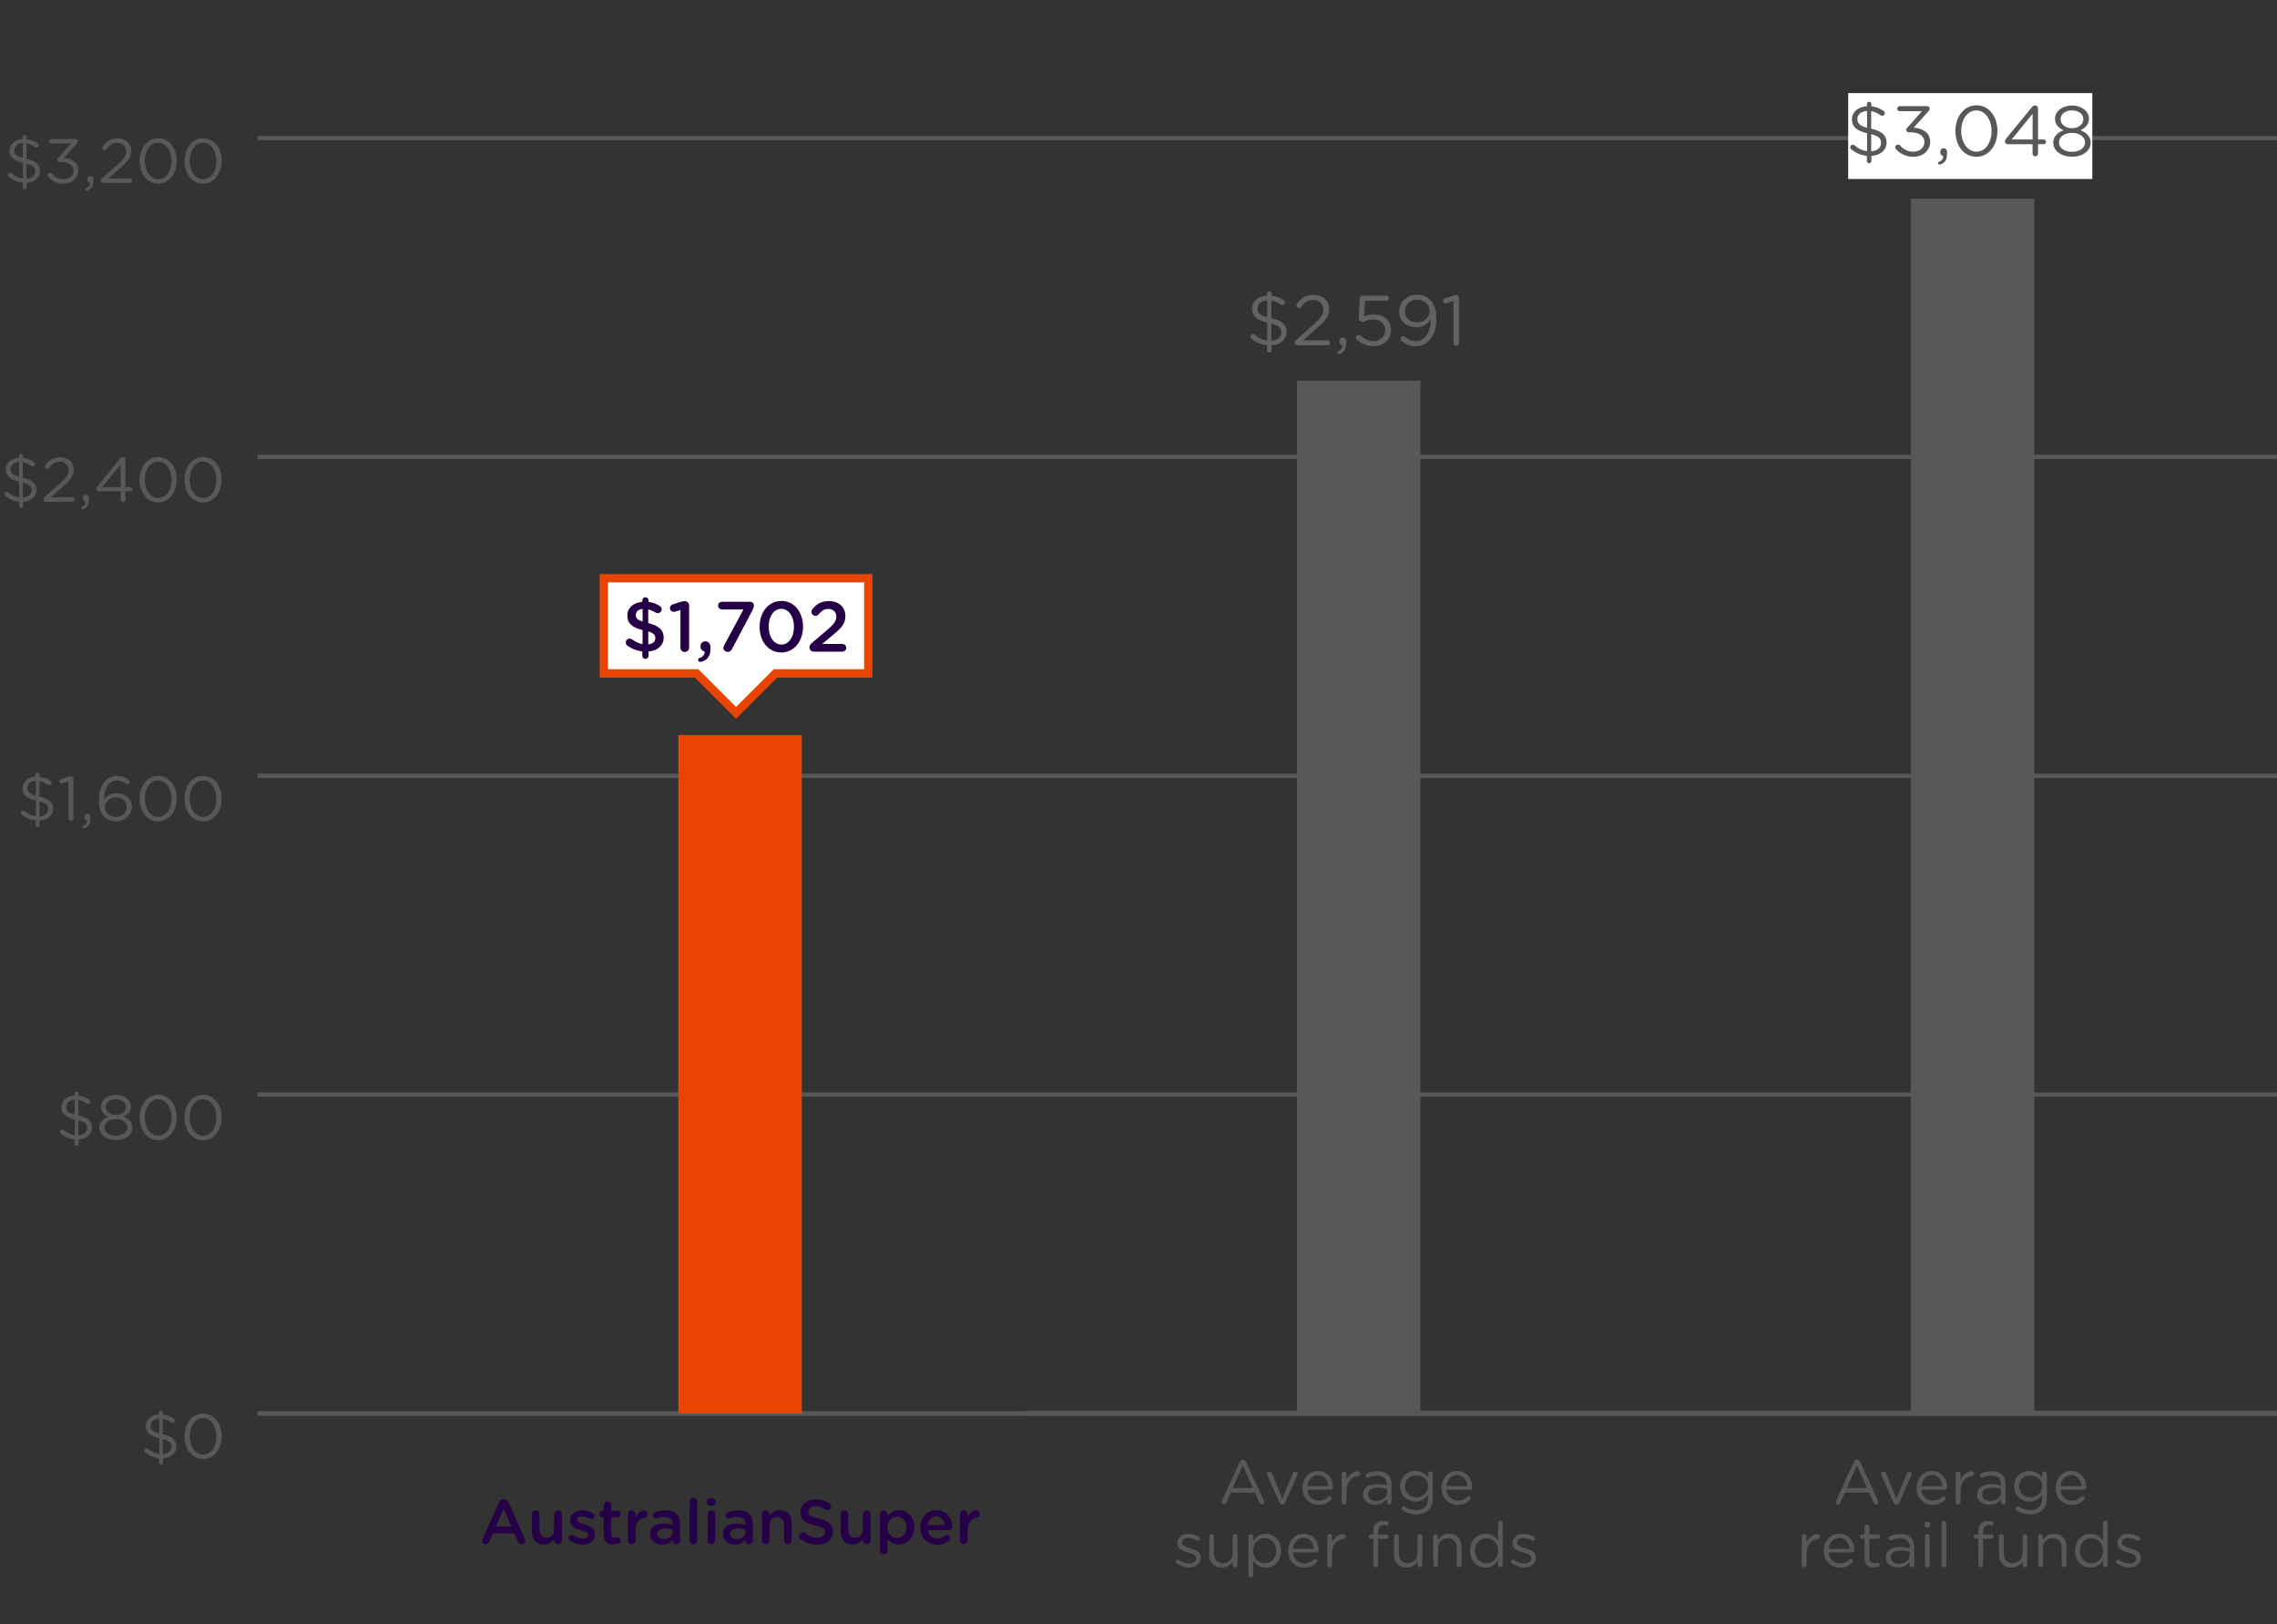 <?xml version="1.0" encoding="UTF-8"?>
<svg id="Text" xmlns="http://www.w3.org/2000/svg" viewBox="0 0 544 388">
  <rect x="0" y="0" width="544" height="388" fill="#333333" stroke="none"/>
  <defs>
    <style>
      .cls-1, .cls-2, .cls-3 {
        stroke-miterlimit: 10;
      }

      .cls-1, .cls-3 {
        fill: none;
        stroke: #585858;
      }

      .cls-2 {
        stroke: #ea4403;
        stroke-width: 2px;
      }

      .cls-2, .cls-4 {
        fill: #fff;
      }

      .cls-5 {
        fill: #260046;
      }

      .cls-3 {
        stroke-width: 1.23px;
      }

      .cls-6 {
        fill: #626262;
      }

      .cls-7 {
        fill: #ea4403;
      }

      .cls-8 {
        fill: #585858;
      }
    </style>
  </defs>
  <g>
    <line class="cls-1" x1="61.55" y1="337.69" x2="553.2" y2="337.69"/>
    <g>
      <g>
        <g>
          <path class="cls-8" d="M38.47,336.96c.26,0,.48.22.48.48v.5c.99.11,1.77.44,2.54.96.17.12.3.27.3.5,0,.32-.25.54-.57.54-.1,0-.21-.01-.33-.11-.66-.48-1.3-.76-1.98-.87v3.7c2.28.51,3.24,1.4,3.24,2.91,0,1.61-1.32,2.71-3.19,2.83v1.07c0,.25-.22.48-.48.48s-.48-.22-.48-.48v-1.1c-1.23-.1-2.28-.57-3.25-1.33-.17-.12-.25-.27-.25-.48,0-.3.25-.54.55-.54.15,0,.27.06.34.12.79.67,1.62,1.11,2.66,1.23v-3.76c-2.22-.53-3.2-1.35-3.2-2.92s1.31-2.68,3.15-2.78v-.46c0-.25.22-.48.48-.48ZM38.03,342.44v-3.54c-1.28.06-2.04.78-2.04,1.69s.41,1.41,2.04,1.84ZM38.9,343.8v3.61c1.29-.08,2.08-.78,2.08-1.77,0-.88-.45-1.42-2.08-1.84Z"/>
          <path class="cls-8" d="M44.08,343.18v-.03c0-2.94,1.75-5.43,4.46-5.43s4.41,2.46,4.41,5.4v.03c0,2.94-1.74,5.43-4.44,5.43s-4.42-2.46-4.42-5.4ZM51.71,343.18v-.03c0-2.29-1.26-4.35-3.21-4.35s-3.19,2.01-3.19,4.32v.03c0,2.29,1.26,4.35,3.22,4.35s3.18-2.02,3.18-4.32Z"/>
        </g>
        <g>
          <path class="cls-8" d="M18.29,260.78c.26,0,.48.22.48.48v.5c.99.11,1.77.44,2.54.96.17.12.3.27.3.5,0,.32-.25.54-.57.54-.1,0-.21-.01-.33-.11-.66-.48-1.3-.76-1.98-.87v3.7c2.28.51,3.24,1.4,3.24,2.91,0,1.61-1.32,2.71-3.19,2.83v1.07c0,.25-.22.48-.48.48s-.48-.22-.48-.48v-1.1c-1.23-.1-2.28-.57-3.25-1.33-.17-.12-.25-.27-.25-.48,0-.3.25-.54.55-.54.15,0,.27.06.34.12.79.67,1.62,1.11,2.66,1.23v-3.76c-2.22-.53-3.2-1.35-3.2-2.92s1.31-2.68,3.15-2.78v-.46c0-.25.22-.48.48-.48ZM17.86,266.27v-3.54c-1.28.06-2.04.78-2.04,1.69s.41,1.41,2.04,1.84ZM18.73,267.62v3.61c1.29-.08,2.08-.78,2.08-1.77,0-.88-.45-1.42-2.08-1.84Z"/>
          <path class="cls-8" d="M23.75,269.4v-.03c0-1.25.9-2.13,2.16-2.58-.97-.45-1.8-1.2-1.8-2.42v-.03c0-1.62,1.67-2.77,3.58-2.77s3.58,1.16,3.58,2.77v.03c0,1.21-.83,1.96-1.8,2.42,1.25.46,2.16,1.32,2.16,2.56v.03c0,1.79-1.71,2.99-3.95,2.99s-3.94-1.22-3.94-2.97ZM30.44,269.38v-.03c0-1.17-1.21-2-2.75-2s-2.75.83-2.75,2v.03c0,1.05,1.02,1.96,2.75,1.96s2.75-.9,2.75-1.96ZM30.1,264.46v-.03c0-1.04-1.04-1.81-2.4-1.81s-2.4.76-2.4,1.81v.03c0,1.14,1.06,1.92,2.4,1.92s2.4-.78,2.4-1.92Z"/>
          <path class="cls-8" d="M33.35,267.01v-.03c0-2.94,1.75-5.43,4.46-5.43s4.41,2.46,4.41,5.4v.03c0,2.94-1.74,5.43-4.44,5.43s-4.42-2.46-4.42-5.4ZM40.99,267.01v-.03c0-2.29-1.26-4.35-3.21-4.35s-3.19,2.01-3.19,4.32v.03c0,2.29,1.26,4.35,3.22,4.35s3.18-2.02,3.18-4.32Z"/>
          <path class="cls-8" d="M44.08,267.01v-.03c0-2.94,1.75-5.43,4.46-5.43s4.41,2.46,4.41,5.4v.03c0,2.94-1.74,5.43-4.44,5.43s-4.42-2.46-4.42-5.4ZM51.71,267.01v-.03c0-2.29-1.26-4.35-3.21-4.35s-3.19,2.01-3.19,4.32v.03c0,2.29,1.26,4.35,3.22,4.35s3.18-2.02,3.18-4.32Z"/>
        </g>
        <g>
          <path class="cls-8" d="M8.99,184.6c.26,0,.48.22.48.48v.5c.99.11,1.77.44,2.54.96.17.12.3.27.3.5,0,.32-.25.54-.57.54-.1,0-.21-.01-.33-.11-.66-.48-1.3-.76-1.98-.87v3.7c2.28.51,3.24,1.4,3.24,2.91,0,1.61-1.32,2.71-3.19,2.83v1.07c0,.25-.22.48-.48.48s-.48-.22-.48-.48v-1.1c-1.23-.1-2.28-.57-3.25-1.33-.17-.12-.25-.27-.25-.48,0-.3.25-.54.55-.54.15,0,.27.06.34.12.79.67,1.62,1.11,2.66,1.23v-3.76c-2.22-.53-3.2-1.35-3.2-2.92s1.31-2.68,3.15-2.78v-.46c0-.25.22-.48.48-.48ZM8.56,190.09v-3.54c-1.28.06-2.04.78-2.04,1.69s.41,1.41,2.04,1.84ZM9.43,191.44v3.61c1.29-.08,2.08-.78,2.08-1.77,0-.88-.45-1.42-2.08-1.84Z"/>
          <path class="cls-8" d="M16.36,186.66l-1.47.48c-.09.03-.18.04-.25.04-.27,0-.51-.23-.51-.51,0-.25.17-.42.42-.51l1.72-.6c.24-.08.45-.13.65-.13h.03c.35,0,.58.27.58.58v9.51c0,.33-.25.6-.58.6s-.58-.27-.58-.6v-8.86Z"/>
          <path class="cls-8" d="M19.91,197.28c.62-.27.87-.64.84-1.23-.32-.08-.58-.32-.58-.72v-.24c0-.39.29-.69.69-.69.44,0,.74.33.74.83v.29c0,.9-.2,1.46-.54,1.8-.31.32-.78.54-1.02.54-.2,0-.32-.12-.32-.3,0-.12.08-.22.2-.27Z"/>
          <path class="cls-8" d="M24.95,195.16c-.84-.84-1.32-1.92-1.32-4.07v-.03c0-3.2,1.62-5.7,4.36-5.7,1.1,0,1.95.34,2.73.93.18.12.29.27.29.5,0,.32-.25.57-.57.57-.12,0-.24-.04-.33-.11-.69-.52-1.33-.81-2.17-.81-1.91,0-3.09,1.92-3.08,4.63.57-.84,1.46-1.6,2.99-1.6,1.95,0,3.63,1.26,3.63,3.22v.03c0,2.02-1.63,3.49-3.76,3.49-1.16,0-2.1-.4-2.76-1.06ZM30.26,192.78v-.03c0-1.29-1.05-2.25-2.57-2.25s-2.62,1.12-2.62,2.29v.03c0,1.33,1.11,2.35,2.66,2.35s2.54-1.06,2.54-2.4Z"/>
          <path class="cls-8" d="M33.35,190.83v-.03c0-2.94,1.75-5.43,4.46-5.43s4.41,2.46,4.41,5.4v.03c0,2.94-1.74,5.43-4.44,5.43s-4.42-2.46-4.42-5.4ZM40.99,190.83v-.03c0-2.29-1.26-4.35-3.21-4.35s-3.19,2.01-3.19,4.32v.03c0,2.29,1.26,4.35,3.22,4.35s3.18-2.02,3.18-4.32Z"/>
          <path class="cls-8" d="M44.08,190.83v-.03c0-2.94,1.75-5.43,4.46-5.43s4.41,2.46,4.41,5.4v.03c0,2.94-1.74,5.43-4.44,5.43s-4.42-2.46-4.42-5.4ZM51.71,190.83v-.03c0-2.29-1.26-4.35-3.21-4.35s-3.19,2.01-3.19,4.32v.03c0,2.29,1.26,4.35,3.22,4.35s3.18-2.02,3.18-4.32Z"/>
        </g>
        <g>
          <path class="cls-8" d="M5.02,108.43c.26,0,.48.22.48.48v.5c.99.11,1.77.44,2.54.96.17.12.3.27.3.5,0,.32-.25.54-.57.54-.1,0-.21-.01-.33-.11-.66-.48-1.3-.76-1.98-.87v3.7c2.28.51,3.24,1.4,3.24,2.91,0,1.61-1.32,2.71-3.19,2.83v1.07c0,.25-.22.48-.48.48s-.48-.22-.48-.48v-1.1c-1.23-.1-2.28-.57-3.25-1.33-.17-.12-.25-.27-.25-.48,0-.3.25-.54.55-.54.15,0,.27.06.34.12.79.67,1.62,1.11,2.66,1.23v-3.76c-2.22-.53-3.2-1.35-3.2-2.92s1.31-2.68,3.15-2.78v-.46c0-.25.22-.48.48-.48ZM4.58,113.92v-3.54c-1.28.06-2.04.78-2.04,1.69s.41,1.41,2.04,1.84ZM5.45,115.27v3.61c1.29-.08,2.08-.78,2.08-1.77,0-.88-.45-1.42-2.08-1.84Z"/>
          <path class="cls-8" d="M10.64,118.76l3.58-3.16c1.62-1.44,2.19-2.25,2.19-3.3,0-1.23-.97-2.01-2.12-2.01s-1.86.54-2.61,1.53c-.09.12-.24.21-.44.21-.3,0-.54-.24-.54-.54,0-.12.05-.24.12-.33.87-1.21,1.83-1.93,3.55-1.93,1.89,0,3.25,1.26,3.25,2.97v.03c0,1.53-.81,2.47-2.65,4.08l-2.8,2.49h5.08c.3,0,.56.24.56.54s-.25.54-.56.54h-6.31c-.34,0-.6-.22-.6-.55,0-.23.09-.39.29-.56Z"/>
          <path class="cls-8" d="M19.55,121.1c.62-.27.87-.64.84-1.23-.32-.08-.58-.32-.58-.72v-.24c0-.39.29-.69.69-.69.44,0,.74.33.74.83v.29c0,.9-.2,1.46-.54,1.8-.31.32-.78.54-1.02.54-.2,0-.32-.12-.32-.3,0-.12.08-.22.2-.27Z"/>
          <path class="cls-8" d="M28.83,117.38h-5.22c-.34,0-.6-.24-.6-.57,0-.21.08-.38.22-.57l5.46-6.66c.18-.22.34-.36.66-.36.36,0,.63.27.63.62v6.55h1.18c.27,0,.51.22.51.51,0,.27-.24.48-.51.48h-1.18v2c0,.32-.25.57-.58.57s-.57-.25-.57-.57v-2ZM28.83,116.39v-5.42l-4.41,5.42h4.41Z"/>
          <path class="cls-8" d="M33.35,114.65v-.03c0-2.94,1.75-5.43,4.46-5.43s4.41,2.46,4.41,5.4v.03c0,2.94-1.74,5.43-4.44,5.43s-4.42-2.46-4.42-5.4ZM40.99,114.65v-.03c0-2.29-1.26-4.35-3.21-4.35s-3.19,2.01-3.19,4.32v.03c0,2.29,1.26,4.35,3.22,4.35s3.18-2.02,3.18-4.32Z"/>
          <path class="cls-8" d="M44.08,114.65v-.03c0-2.94,1.75-5.43,4.46-5.43s4.41,2.46,4.41,5.4v.03c0,2.94-1.74,5.43-4.44,5.43s-4.42-2.46-4.42-5.4ZM51.71,114.65v-.03c0-2.29-1.26-4.35-3.21-4.35s-3.19,2.01-3.19,4.32v.03c0,2.29,1.26,4.35,3.22,4.35s3.18-2.02,3.18-4.32Z"/>
        </g>
        <g>
          <path class="cls-8" d="M5.89,32.25c.26,0,.48.22.48.48v.5c.99.11,1.77.44,2.54.96.17.12.3.27.3.5,0,.32-.25.54-.57.54-.1,0-.21-.01-.33-.11-.66-.48-1.3-.76-1.98-.87v3.7c2.28.51,3.24,1.4,3.24,2.91,0,1.61-1.32,2.71-3.19,2.83v1.07c0,.25-.22.48-.48.48s-.48-.22-.48-.48v-1.1c-1.23-.1-2.28-.57-3.25-1.33-.17-.12-.25-.27-.25-.48,0-.3.25-.54.55-.54.15,0,.27.06.34.12.79.67,1.62,1.11,2.66,1.23v-3.76c-2.22-.53-3.2-1.35-3.2-2.92s1.31-2.68,3.15-2.78v-.46c0-.25.22-.48.48-.48ZM5.45,37.74v-3.54c-1.28.06-2.04.78-2.04,1.69s.41,1.41,2.04,1.84ZM6.32,39.09v3.61c1.29-.08,2.08-.78,2.08-1.77,0-.88-.45-1.42-2.08-1.84Z"/>
          <path class="cls-8" d="M11.57,42.29c-.09-.09-.2-.25-.2-.42,0-.31.27-.58.58-.58.2,0,.35.09.44.18.76.87,1.67,1.33,2.85,1.33,1.28,0,2.29-.81,2.29-2.04v-.03c0-1.3-1.21-2.03-2.94-2.03h-.38c-.29,0-.53-.22-.53-.51,0-.15.08-.3.24-.46l3.06-3.46h-4.65c-.3,0-.56-.22-.56-.53s.26-.54.56-.54h5.73c.33,0,.57.21.57.51,0,.24-.12.4-.29.58l-3.09,3.43c1.83.15,3.46,1.04,3.46,2.96v.03c0,1.88-1.56,3.17-3.51,3.17-1.61,0-2.82-.64-3.66-1.59Z"/>
          <path class="cls-8" d="M20.63,44.93c.62-.27.87-.64.84-1.23-.32-.08-.58-.32-.58-.72v-.24c0-.39.29-.69.69-.69.44,0,.74.33.74.83v.29c0,.9-.2,1.46-.54,1.8-.31.32-.78.54-1.02.54-.2,0-.32-.12-.32-.3,0-.12.08-.22.2-.27Z"/>
          <path class="cls-8" d="M24.38,42.59l3.58-3.16c1.62-1.44,2.19-2.25,2.19-3.3,0-1.23-.97-2.01-2.12-2.01s-1.86.54-2.61,1.53c-.09.12-.24.21-.44.21-.3,0-.54-.24-.54-.54,0-.12.05-.24.12-.33.87-1.21,1.83-1.93,3.55-1.93,1.89,0,3.25,1.26,3.25,2.97v.03c0,1.53-.81,2.47-2.65,4.08l-2.8,2.49h5.08c.3,0,.56.24.56.54s-.25.54-.56.54h-6.31c-.34,0-.6-.22-.6-.55,0-.23.09-.39.29-.56Z"/>
          <path class="cls-8" d="M33.35,38.48v-.03c0-2.94,1.75-5.43,4.46-5.43s4.41,2.46,4.41,5.4v.03c0,2.94-1.74,5.43-4.44,5.43s-4.42-2.46-4.42-5.4ZM40.99,38.48v-.03c0-2.29-1.26-4.35-3.21-4.35s-3.19,2.01-3.19,4.32v.03c0,2.29,1.26,4.35,3.22,4.35s3.18-2.02,3.18-4.32Z"/>
          <path class="cls-8" d="M44.08,38.48v-.03c0-2.94,1.75-5.43,4.46-5.43s4.41,2.46,4.41,5.4v.03c0,2.94-1.74,5.43-4.44,5.43s-4.42-2.46-4.42-5.4ZM51.71,38.48v-.03c0-2.29-1.26-4.35-3.21-4.35s-3.19,2.01-3.19,4.32v.03c0,2.29,1.26,4.35,3.22,4.35s3.18-2.02,3.18-4.32Z"/>
        </g>
      </g>
      <g>
        <line class="cls-1" x1="61.55" y1="337.69" x2="553.2" y2="337.69"/>
        <line class="cls-1" x1="61.55" y1="261.51" x2="553.2" y2="261.51"/>
        <line class="cls-1" x1="61.55" y1="185.34" x2="553.2" y2="185.34"/>
        <line class="cls-1" x1="61.55" y1="109.16" x2="553.2" y2="109.16"/>
        <line class="cls-1" x1="61.55" y1="32.99" x2="553.2" y2="32.99"/>
      </g>
    </g>
    <g>
      <rect class="cls-8" x="456.51" y="47.46" width="29.5" height="290.23"/>
      <rect class="cls-8" x="309.86" y="90.97" width="29.5" height="246.71"/>
      <rect class="cls-7" x="162.06" y="175.62" width="29.5" height="162.06"/>
    </g>
  </g>
  <g>
    <path class="cls-8" d="M291.92,358.57l4.26-9.31c.15-.33.38-.52.75-.52h.06c.36,0,.6.19.73.52l4.26,9.3c.04.1.08.21.08.3,0,.32-.25.57-.57.57-.28,0-.48-.2-.58-.44l-1.09-2.41h-5.76l-1.09,2.45c-.11.25-.3.4-.57.4-.3,0-.54-.24-.54-.54,0-.09.02-.2.08-.32ZM299.34,355.49l-2.42-5.37-2.42,5.37h4.83Z"/>
    <path class="cls-8" d="M306.41,359.47h-.06c-.31,0-.52-.2-.66-.49l-2.91-6.57c-.03-.11-.08-.21-.08-.31,0-.3.25-.57.58-.57s.5.2.58.45l2.5,6.06,2.55-6.09c.08-.22.24-.42.54-.42.32,0,.57.26.57.57,0,.11-.03.21-.06.29l-2.92,6.6c-.13.3-.33.49-.64.49Z"/>
    <path class="cls-8" d="M315.05,359.53c-2.13,0-3.87-1.63-3.87-4.04v-.03c0-2.24,1.58-4.04,3.72-4.04,2.29,0,3.6,1.88,3.6,3.93,0,.31-.25.54-.54.54h-5.61c.17,1.68,1.35,2.62,2.73,2.62.96,0,1.67-.38,2.23-.9.09-.08.2-.14.33-.14.29,0,.51.23.51.5,0,.13-.06.27-.18.38-.73.71-1.6,1.17-2.92,1.17ZM317.34,355.04c-.12-1.41-.93-2.64-2.47-2.64-1.35,0-2.37,1.12-2.52,2.64h5Z"/>
    <path class="cls-8" d="M320.54,352.1c0-.31.25-.58.57-.58s.58.26.58.58v1.46c.57-1.29,1.69-2.07,2.67-2.07.34,0,.57.25.57.58s-.21.54-.51.59c-1.5.18-2.73,1.3-2.73,3.54v2.64c0,.31-.24.58-.57.58s-.58-.25-.58-.58v-6.74Z"/>
    <path class="cls-8" d="M325.65,357.1v-.03c0-1.63,1.35-2.5,3.31-2.5.99,0,1.7.13,2.38.33v-.27c0-1.4-.85-2.12-2.31-2.12-.78,0-1.44.18-2.01.44-.08.03-.15.04-.21.04-.27,0-.51-.23-.51-.5,0-.24.17-.42.31-.48.77-.33,1.54-.52,2.54-.52,1.09,0,1.93.29,2.5.85.53.53.79,1.28.79,2.27v4.24c0,.33-.24.57-.55.57-.33,0-.56-.24-.56-.54v-.71c-.54.71-1.44,1.33-2.8,1.33-1.44,0-2.89-.82-2.89-2.41ZM331.37,356.5v-.75c-.57-.17-1.33-.33-2.28-.33-1.46,0-2.26.63-2.26,1.6v.03c0,.97.9,1.54,1.95,1.54,1.42,0,2.59-.87,2.59-2.1Z"/>
    <path class="cls-8" d="M335.12,360.86c-.18-.09-.3-.27-.3-.48,0-.26.26-.51.53-.51.1,0,.18.03.25.07.81.54,1.74.84,2.75.84,1.71,0,2.82-.95,2.82-2.76v-.92c-.67.9-1.62,1.64-3.04,1.64-1.86,0-3.64-1.4-3.64-3.63v-.03c0-2.27,1.8-3.66,3.64-3.66,1.46,0,2.4.72,3.03,1.56v-.89c0-.31.24-.58.57-.58s.58.27.58.58v5.9c0,1.2-.36,2.11-.99,2.74-.69.69-1.72,1.04-2.96,1.04s-2.26-.31-3.24-.92ZM341.19,355.1v-.03c0-1.59-1.38-2.62-2.85-2.62s-2.68,1.02-2.68,2.61v.03c0,1.56,1.24,2.64,2.68,2.64s2.85-1.06,2.85-2.62Z"/>
    <path class="cls-8" d="M348.27,359.53c-2.13,0-3.87-1.63-3.87-4.04v-.03c0-2.24,1.58-4.04,3.72-4.04,2.29,0,3.6,1.88,3.6,3.93,0,.31-.25.54-.54.54h-5.61c.17,1.68,1.35,2.62,2.73,2.62.96,0,1.67-.38,2.23-.9.09-.08.2-.14.33-.14.29,0,.51.23.51.5,0,.13-.06.27-.18.38-.73.71-1.6,1.17-2.92,1.17ZM350.57,355.04c-.12-1.41-.93-2.64-2.47-2.64-1.35,0-2.37,1.12-2.52,2.64h5Z"/>
    <path class="cls-8" d="M281.12,373.52c-.11-.07-.21-.22-.21-.42,0-.27.22-.49.51-.49.11,0,.21.03.29.09.79.54,1.62.82,2.46.82.93,0,1.6-.48,1.6-1.23v-.03c0-.78-.92-1.08-1.93-1.37-1.21-.34-2.57-.76-2.57-2.19v-.03c0-1.34,1.11-2.22,2.64-2.22.82,0,1.72.26,2.47.66.15.09.29.26.29.48,0,.27-.23.49-.51.49-.11,0-.2-.03-.26-.06-.66-.38-1.36-.6-2.02-.6-.92,0-1.5.48-1.5,1.12v.03c0,.73.96,1.02,2,1.33,1.2.36,2.49.83,2.49,2.22v.03c0,1.47-1.21,2.33-2.76,2.33-1.02,0-2.14-.38-2.98-.98Z"/>
    <path class="cls-8" d="M295.66,373.84c0,.31-.24.58-.57.58s-.57-.25-.57-.58v-.84c-.53.84-1.32,1.51-2.66,1.51-1.88,0-2.97-1.26-2.97-3.1v-4.31c0-.33.24-.58.57-.58s.58.26.58.58v4.02c0,1.44.78,2.34,2.14,2.34s2.33-.98,2.33-2.43v-3.93c0-.33.24-.58.57-.58s.57.26.57.58v6.74Z"/>
    <path class="cls-8" d="M298.25,367.1c0-.33.25-.58.57-.58s.58.26.58.58v1.05c.63-.93,1.54-1.72,2.97-1.72,1.86,0,3.7,1.47,3.7,4.02v.03c0,2.54-1.83,4.04-3.7,4.04-1.44,0-2.37-.78-2.97-1.65v3.38c0,.33-.24.59-.57.59s-.58-.26-.58-.59v-9.13ZM304.9,370.49v-.03c0-1.83-1.26-3-2.73-3s-2.8,1.21-2.8,2.98v.03c0,1.8,1.36,3,2.8,3s2.73-1.11,2.73-2.98Z"/>
    <path class="cls-8" d="M311.6,374.53c-2.13,0-3.87-1.63-3.87-4.04v-.03c0-2.24,1.58-4.04,3.72-4.04,2.29,0,3.6,1.88,3.6,3.93,0,.31-.25.54-.54.54h-5.61c.17,1.68,1.35,2.62,2.73,2.62.96,0,1.67-.38,2.23-.9.09-.08.2-.14.33-.14.29,0,.51.23.51.5,0,.13-.06.27-.18.38-.73.71-1.6,1.17-2.92,1.17ZM313.9,370.04c-.12-1.41-.93-2.64-2.47-2.64-1.35,0-2.37,1.12-2.52,2.64h5Z"/>
    <path class="cls-8" d="M317.09,367.1c0-.31.25-.58.57-.58s.58.26.58.58v1.46c.57-1.29,1.69-2.07,2.67-2.07.34,0,.57.25.57.58s-.21.54-.51.59c-1.5.18-2.73,1.3-2.73,3.54v2.64c0,.31-.24.58-.57.58s-.58-.25-.58-.58v-6.74Z"/>
    <path class="cls-8" d="M328.1,367.61h-.63c-.29,0-.5-.23-.5-.51,0-.27.23-.49.5-.49h.63v-.68c0-.88.24-1.56.68-1.99.39-.39.96-.6,1.66-.6.38,0,.66.03.92.09.23.04.42.24.42.49,0,.3-.25.53-.55.5-.2-.03-.41-.08-.63-.08-.9,0-1.35.54-1.35,1.65v.63h2.01c.29,0,.51.21.51.49,0,.27-.22.5-.51.5h-2v6.22c0,.31-.24.58-.57.58s-.58-.27-.58-.58v-6.22Z"/>
    <path class="cls-8" d="M339.82,373.84c0,.31-.24.58-.57.58s-.57-.25-.57-.58v-.84c-.53.84-1.32,1.51-2.66,1.51-1.88,0-2.97-1.26-2.97-3.1v-4.31c0-.33.24-.58.57-.58s.58.26.58.58v4.02c0,1.44.78,2.34,2.14,2.34s2.33-.98,2.33-2.43v-3.93c0-.33.24-.58.57-.58s.57.26.57.58v6.74Z"/>
    <path class="cls-8" d="M342.41,367.1c0-.31.25-.58.57-.58s.58.26.58.58v.84c.51-.84,1.32-1.52,2.65-1.52,1.88,0,2.97,1.26,2.97,3.11v4.3c0,.33-.25.58-.57.58-.33,0-.58-.25-.58-.58v-4.02c0-1.44-.78-2.34-2.15-2.34s-2.32.98-2.32,2.43v3.93c0,.33-.24.58-.57.58s-.58-.25-.58-.58v-6.74Z"/>
    <path class="cls-8" d="M359.03,373.84c0,.33-.25.58-.57.58s-.58-.25-.58-.58v-1.05c-.63.93-1.54,1.72-2.97,1.72-1.86,0-3.71-1.47-3.71-4.02v-.03c0-2.54,1.84-4.04,3.71-4.04,1.44,0,2.37.78,2.97,1.65v-4.17c0-.33.24-.59.57-.59s.58.26.58.59v9.93ZM352.39,370.45v.03c0,1.83,1.27,3,2.73,3s2.8-1.21,2.8-3v-.03c0-1.79-1.37-2.98-2.8-2.98s-2.73,1.11-2.73,2.98Z"/>
    <path class="cls-8" d="M361.19,373.52c-.11-.07-.21-.22-.21-.42,0-.27.22-.49.51-.49.11,0,.21.03.29.09.79.54,1.62.82,2.46.82.93,0,1.6-.48,1.6-1.23v-.03c0-.78-.92-1.08-1.93-1.37-1.21-.34-2.57-.76-2.57-2.19v-.03c0-1.34,1.11-2.22,2.64-2.22.82,0,1.72.26,2.47.66.15.09.29.26.29.48,0,.27-.23.49-.51.49-.11,0-.2-.03-.26-.06-.66-.38-1.36-.6-2.02-.6-.92,0-1.5.48-1.5,1.12v.03c0,.73.96,1.02,2,1.33,1.2.36,2.49.83,2.49,2.22v.03c0,1.47-1.21,2.33-2.76,2.33-1.02,0-2.14-.38-2.98-.98Z"/>
  </g>
  <g>
    <path class="cls-8" d="M438.63,358.57l4.26-9.31c.15-.33.38-.52.75-.52h.06c.36,0,.6.19.73.52l4.26,9.3c.04.1.08.21.08.3,0,.32-.25.57-.57.57-.28,0-.48-.2-.58-.44l-1.09-2.41h-5.76l-1.09,2.45c-.11.25-.3.4-.57.4-.3,0-.54-.24-.54-.54,0-.09.02-.2.08-.32ZM446.05,355.49l-2.42-5.37-2.42,5.37h4.83Z"/>
    <path class="cls-8" d="M453.12,359.47h-.06c-.31,0-.52-.2-.66-.49l-2.91-6.57c-.03-.11-.08-.21-.08-.31,0-.3.25-.57.58-.57s.5.2.58.45l2.5,6.06,2.55-6.09c.08-.22.24-.42.54-.42.32,0,.57.26.57.57,0,.11-.03.21-.06.29l-2.92,6.6c-.13.3-.33.49-.64.49Z"/>
    <path class="cls-8" d="M461.76,359.53c-2.13,0-3.87-1.63-3.87-4.04v-.03c0-2.24,1.58-4.04,3.72-4.04,2.29,0,3.6,1.88,3.6,3.93,0,.31-.25.54-.54.54h-5.61c.17,1.68,1.35,2.62,2.73,2.62.96,0,1.67-.38,2.23-.9.09-.08.2-.14.33-.14.29,0,.51.23.51.5,0,.13-.06.27-.18.38-.73.71-1.6,1.17-2.92,1.17ZM464.05,355.04c-.12-1.41-.93-2.64-2.47-2.64-1.35,0-2.37,1.12-2.52,2.64h5Z"/>
    <path class="cls-8" d="M467.25,352.1c0-.31.25-.58.57-.58s.58.26.58.58v1.46c.57-1.29,1.69-2.07,2.67-2.07.34,0,.57.25.57.58s-.21.54-.51.59c-1.5.18-2.73,1.3-2.73,3.54v2.64c0,.31-.24.58-.57.58s-.58-.25-.58-.58v-6.74Z"/>
    <path class="cls-8" d="M472.36,357.1v-.03c0-1.63,1.35-2.5,3.31-2.5.99,0,1.7.13,2.38.33v-.27c0-1.4-.85-2.12-2.31-2.12-.78,0-1.44.18-2.01.44-.08.03-.15.04-.21.04-.27,0-.51-.23-.51-.5,0-.24.17-.42.31-.48.77-.33,1.54-.52,2.54-.52,1.09,0,1.93.29,2.5.85.53.53.79,1.28.79,2.27v4.24c0,.33-.24.57-.55.57-.33,0-.56-.24-.56-.54v-.71c-.54.71-1.44,1.33-2.8,1.33-1.44,0-2.89-.82-2.89-2.41ZM478.08,356.5v-.75c-.57-.17-1.33-.33-2.28-.33-1.46,0-2.26.63-2.26,1.6v.03c0,.97.9,1.54,1.95,1.54,1.42,0,2.59-.87,2.59-2.1Z"/>
    <path class="cls-8" d="M481.83,360.86c-.18-.09-.3-.27-.3-.48,0-.26.25-.51.53-.51.1,0,.18.03.25.07.81.54,1.74.84,2.75.84,1.71,0,2.82-.95,2.82-2.76v-.92c-.67.9-1.62,1.64-3.04,1.64-1.86,0-3.64-1.4-3.64-3.63v-.03c0-2.27,1.8-3.66,3.64-3.66,1.46,0,2.4.72,3.03,1.56v-.89c0-.31.24-.58.57-.58s.58.27.58.58v5.9c0,1.2-.36,2.11-.99,2.74-.69.69-1.72,1.04-2.96,1.04s-2.26-.31-3.24-.92ZM487.9,355.1v-.03c0-1.59-1.38-2.62-2.85-2.62s-2.68,1.02-2.68,2.61v.03c0,1.56,1.24,2.64,2.68,2.64s2.85-1.06,2.85-2.62Z"/>
    <path class="cls-8" d="M494.98,359.53c-2.13,0-3.87-1.63-3.87-4.04v-.03c0-2.24,1.58-4.04,3.72-4.04,2.29,0,3.6,1.88,3.6,3.93,0,.31-.25.54-.54.54h-5.61c.17,1.68,1.35,2.62,2.73,2.62.96,0,1.67-.38,2.23-.9.09-.08.2-.14.33-.14.29,0,.51.23.51.5,0,.13-.06.27-.18.38-.73.71-1.6,1.17-2.92,1.17ZM497.28,355.04c-.12-1.41-.93-2.64-2.47-2.64-1.35,0-2.37,1.12-2.52,2.64h5Z"/>
    <path class="cls-8" d="M430.44,367.1c0-.31.25-.58.57-.58s.58.26.58.58v1.46c.57-1.29,1.69-2.07,2.67-2.07.34,0,.57.25.57.58s-.21.54-.51.59c-1.5.18-2.73,1.3-2.73,3.54v2.64c0,.31-.24.58-.57.58s-.58-.25-.58-.58v-6.74Z"/>
    <path class="cls-8" d="M439.57,374.53c-2.13,0-3.87-1.63-3.87-4.04v-.03c0-2.24,1.58-4.04,3.72-4.04,2.29,0,3.6,1.88,3.6,3.93,0,.31-.25.54-.54.54h-5.61c.17,1.68,1.35,2.62,2.73,2.62.96,0,1.67-.38,2.23-.9.09-.08.2-.14.33-.14.29,0,.51.23.51.5,0,.13-.06.27-.18.38-.73.71-1.6,1.17-2.92,1.17ZM441.87,370.04c-.12-1.41-.93-2.64-2.47-2.64-1.35,0-2.37,1.12-2.52,2.64h5Z"/>
    <path class="cls-8" d="M445.47,372.29v-4.68h-.63c-.27,0-.51-.24-.51-.51s.24-.51.51-.51h.63v-1.83c0-.31.24-.58.57-.58s.58.27.58.58v1.83h2.01c.29,0,.53.24.53.51,0,.29-.24.51-.53.51h-2.01v4.53c0,.95.53,1.29,1.31,1.29.4,0,.61-.1.7-.1.27,0,.5.22.5.49,0,.21-.13.38-.33.45-.33.13-.69.21-1.14.21-1.25,0-2.19-.62-2.19-2.19Z"/>
    <path class="cls-8" d="M450.54,372.1v-.03c0-1.63,1.35-2.5,3.31-2.5.99,0,1.7.13,2.38.33v-.27c0-1.4-.85-2.12-2.31-2.12-.78,0-1.44.18-2.01.44-.08.03-.15.04-.21.04-.27,0-.51-.23-.51-.5,0-.24.17-.42.31-.48.77-.33,1.54-.52,2.54-.52,1.09,0,1.93.29,2.5.85.53.53.79,1.28.79,2.27v4.24c0,.33-.24.57-.55.57-.33,0-.56-.24-.56-.54v-.71c-.54.71-1.44,1.33-2.8,1.33-1.44,0-2.89-.82-2.89-2.41ZM456.25,371.5v-.75c-.57-.17-1.33-.33-2.28-.33-1.46,0-2.26.63-2.26,1.6v.03c0,.97.9,1.54,1.95,1.54,1.42,0,2.59-.87,2.59-2.1Z"/>
    <path class="cls-8" d="M459.81,364.16c0-.38.3-.62.67-.62s.69.24.69.62v.2c0,.36-.3.62-.69.62s-.67-.26-.67-.62v-.2ZM459.91,367.1c0-.31.26-.58.57-.58.33,0,.58.26.58.58v6.74c0,.33-.24.58-.57.58s-.58-.25-.58-.58v-6.74Z"/>
    <path class="cls-8" d="M463.86,363.91c0-.32.26-.59.57-.59.33,0,.58.27.58.59v9.93c0,.33-.24.58-.57.58s-.58-.25-.58-.58v-9.93Z"/>
    <path class="cls-8" d="M472.63,367.61h-.63c-.29,0-.5-.23-.5-.51,0-.27.23-.49.5-.49h.63v-.68c0-.88.24-1.56.68-1.99.39-.39.96-.6,1.66-.6.38,0,.66.03.92.09.23.04.42.24.42.49,0,.3-.25.53-.55.5-.2-.03-.41-.08-.63-.08-.9,0-1.35.54-1.35,1.65v.63h2.01c.29,0,.51.21.51.49,0,.27-.22.5-.51.5h-2v6.22c0,.31-.24.58-.57.58s-.58-.27-.58-.58v-6.22Z"/>
    <path class="cls-8" d="M484.35,373.84c0,.31-.24.58-.57.58s-.57-.25-.57-.58v-.84c-.53.84-1.32,1.51-2.66,1.51-1.88,0-2.97-1.26-2.97-3.1v-4.31c0-.33.24-.58.57-.58s.58.26.58.58v4.02c0,1.44.78,2.34,2.14,2.34s2.33-.98,2.33-2.43v-3.93c0-.33.24-.58.57-.58s.57.26.57.58v6.74Z"/>
    <path class="cls-8" d="M486.94,367.1c0-.31.25-.58.57-.58s.58.26.58.58v.84c.51-.84,1.32-1.52,2.65-1.52,1.88,0,2.97,1.26,2.97,3.11v4.3c0,.33-.25.58-.57.58-.33,0-.58-.25-.58-.58v-4.02c0-1.44-.78-2.34-2.15-2.34s-2.32.98-2.32,2.43v3.93c0,.33-.24.58-.57.58s-.58-.25-.58-.58v-6.74Z"/>
    <path class="cls-8" d="M503.56,373.84c0,.33-.25.58-.57.58s-.58-.25-.58-.58v-1.05c-.63.93-1.54,1.72-2.97,1.72-1.86,0-3.71-1.47-3.71-4.02v-.03c0-2.54,1.84-4.04,3.71-4.04,1.44,0,2.37.78,2.97,1.65v-4.17c0-.33.24-.59.57-.59s.58.26.58.59v9.93ZM496.92,370.45v.03c0,1.83,1.27,3,2.73,3s2.8-1.21,2.8-3v-.03c0-1.79-1.37-2.98-2.8-2.98s-2.73,1.11-2.73,2.98Z"/>
    <path class="cls-8" d="M505.72,373.52c-.11-.07-.21-.22-.21-.42,0-.27.22-.49.51-.49.11,0,.21.03.29.09.79.54,1.62.82,2.46.82.93,0,1.6-.48,1.6-1.23v-.03c0-.78-.92-1.08-1.93-1.37-1.21-.34-2.57-.76-2.57-2.19v-.03c0-1.34,1.11-2.22,2.64-2.22.82,0,1.72.26,2.47.66.15.09.29.26.29.48,0,.27-.23.49-.51.49-.11,0-.2-.03-.26-.06-.66-.38-1.36-.6-2.02-.6-.92,0-1.5.48-1.5,1.12v.03c0,.73.96,1.02,2,1.33,1.2.36,2.49.83,2.49,2.22v.03c0,1.47-1.21,2.33-2.76,2.33-1.02,0-2.14-.38-2.98-.98Z"/>
  </g>
  <line class="cls-3" x1="245.13" y1="337.62" x2="553.2" y2="337.62"/>
  <g>
    <polygon class="cls-2" points="207.44 138.14 144.26 138.14 144.26 160.88 166.42 160.88 175.85 170.3 185.27 160.88 207.44 160.88 207.44 138.14"/>
    <g>
      <path class="cls-5" d="M154.21,142.69c.41,0,.73.32.73.73v.38c1,.12,1.85.44,2.63.94.27.15.51.41.51.81,0,.53-.42.94-.95.94-.17,0-.34-.05-.51-.15-.59-.36-1.17-.61-1.75-.75v3.26c2.58.65,3.69,1.68,3.69,3.5s-1.46,3.11-3.62,3.31v1.02c0,.41-.32.73-.73.73s-.75-.32-.75-.73v-1.05c-1.28-.13-2.45-.59-3.49-1.33-.29-.19-.46-.46-.46-.81,0-.53.41-.94.93-.94.2,0,.41.07.56.19.8.58,1.58.97,2.52,1.14v-3.35c-2.48-.64-3.64-1.58-3.64-3.5,0-1.82,1.45-3.08,3.57-3.25v-.36c0-.41.34-.73.75-.73ZM153.53,148.49v-3.01c-1.09.1-1.63.68-1.63,1.43s.32,1.15,1.63,1.58ZM154.88,150.85v3.09c1.09-.12,1.68-.66,1.68-1.48,0-.75-.37-1.21-1.68-1.62Z"/>
      <path class="cls-5" d="M162.56,145.74l-1.22.38c-.12.03-.27.05-.37.05-.49,0-.92-.41-.92-.88,0-.44.27-.78.7-.9l1.8-.58c.41-.12.71-.19,1.02-.19h.03c.59,0,1.04.46,1.04,1.04v10.06c0,.58-.46,1.04-1.04,1.04s-1.04-.46-1.04-1.04v-8.97Z"/>
      <path class="cls-5" d="M167.17,157.19c.78-.26,1.19-.78,1.16-1.53-.49-.14-.97-.54-.97-1.16v-.14c0-.64.46-1.14,1.16-1.14.76,0,1.22.58,1.22,1.5v.19c0,1.16-.31,1.94-.83,2.48-.46.44-1.12.73-1.6.73-.36,0-.53-.22-.53-.48,0-.24.17-.41.39-.46Z"/>
      <path class="cls-5" d="M173.01,154.17l4.62-8.57h-5.15c-.51,0-.92-.41-.92-.92s.41-.92.92-.92h6.68c.58,0,.95.34.95.93,0,.31-.12.68-.29,1l-4.93,9.35c-.25.48-.58.7-1,.7-.56,0-1.07-.34-1.07-.93,0-.17.08-.46.19-.65Z"/>
      <path class="cls-5" d="M181.48,149.75v-.03c0-3.4,2.07-6.15,5.2-6.15s5.17,2.72,5.17,6.12v.04c0,3.4-2.07,6.15-5.2,6.15s-5.17-2.72-5.17-6.12ZM189.69,149.75v-.03c0-2.35-1.21-4.27-3.04-4.27s-3.01,1.87-3.01,4.23v.04c0,2.35,1.19,4.27,3.04,4.27s3.01-1.9,3.01-4.23Z"/>
      <path class="cls-5" d="M193.92,153.64l3.66-3.11c1.63-1.38,2.23-2.14,2.23-3.21,0-1.17-.83-1.85-1.92-1.85-.95,0-1.61.44-2.35,1.33-.15.17-.39.32-.73.32-.53,0-.95-.43-.95-.95,0-.22.08-.46.24-.65.97-1.21,2.07-1.92,3.94-1.92,2.33,0,3.93,1.43,3.93,3.55v.04c0,1.87-.99,2.89-3.09,4.61l-2.45,2.04h4.83c.51,0,.92.41.92.92s-.41.92-.92.92h-6.75c-.65,0-1.12-.38-1.12-.99,0-.41.19-.75.54-1.04Z"/>
    </g>
  </g>
  <g>
    <path class="cls-6" d="M303.25,69.54c.29,0,.54.26.54.54v.56c1.12.12,2.01.49,2.87,1.09.19.14.34.31.34.56,0,.36-.29.61-.65.61-.12,0-.24-.02-.37-.12-.75-.54-1.48-.87-2.24-.99v4.2c2.58.58,3.67,1.58,3.67,3.3,0,1.82-1.5,3.08-3.62,3.21v1.21c0,.29-.25.54-.54.54s-.54-.25-.54-.54v-1.24c-1.39-.12-2.58-.64-3.69-1.51-.19-.14-.29-.31-.29-.54,0-.34.29-.61.63-.61.17,0,.31.07.39.14.9.76,1.84,1.26,3.01,1.39v-4.27c-2.52-.6-3.62-1.53-3.62-3.31s1.48-3.04,3.57-3.14v-.53c0-.29.25-.54.54-.54ZM302.76,75.77v-4.01c-1.45.07-2.31.88-2.31,1.92s.46,1.6,2.31,2.09ZM303.74,77.29v4.1c1.46-.08,2.36-.88,2.36-2.01,0-1-.51-1.61-2.36-2.09Z"/>
    <path class="cls-6" d="M309.62,81.26l4.06-3.59c1.84-1.63,2.48-2.55,2.48-3.74,0-1.39-1.1-2.28-2.4-2.28s-2.11.61-2.96,1.73c-.1.14-.27.24-.49.24-.34,0-.61-.27-.61-.61,0-.14.05-.27.14-.38.99-1.38,2.07-2.19,4.03-2.19,2.14,0,3.69,1.43,3.69,3.37v.03c0,1.73-.92,2.8-3.01,4.62l-3.18,2.82h5.76c.34,0,.63.27.63.61s-.29.61-.63.61h-7.16c-.39,0-.68-.26-.68-.63,0-.26.1-.44.32-.63Z"/>
    <path class="cls-6" d="M319.72,83.91c.7-.3.99-.73.95-1.39-.36-.09-.66-.36-.66-.82v-.27c0-.44.32-.78.78-.78.49,0,.83.38.83.94v.32c0,1.02-.22,1.65-.61,2.04-.36.36-.88.61-1.16.61-.22,0-.36-.14-.36-.34,0-.14.08-.25.22-.31Z"/>
    <path class="cls-6" d="M324.19,81.17c-.19-.15-.27-.32-.27-.56,0-.32.29-.63.65-.63.17,0,.34.07.46.17.93.85,1.96,1.34,3.06,1.34,1.67,0,2.86-1.09,2.86-2.63v-.04c0-1.5-1.22-2.5-2.96-2.5-1.39,0-2.11.58-2.41.58-.25,0-.44-.1-.68-.26-.22-.15-.31-.42-.29-.73l.27-4.66c.02-.41.31-.64.65-.64h5.71c.34,0,.61.27.61.63s-.27.61-.61.61h-5.13l-.25,3.81c.7-.3,1.36-.53,2.35-.53,2.31,0,4.11,1.36,4.11,3.64v.03c0,2.29-1.77,3.91-4.23,3.91-1.55,0-2.91-.68-3.88-1.55Z"/>
    <path class="cls-6" d="M334.92,81.53c-.19-.14-.31-.31-.31-.54,0-.36.29-.64.65-.64.15,0,.29.05.42.13.83.68,1.65,1.02,2.58,1.02,2.14,0,3.59-2.18,3.54-5.22-.65,1.04-1.72,1.9-3.37,1.9-2.45,0-4.15-1.55-4.15-3.69v-.04c0-2.26,1.75-4.04,4.28-4.04,1.36,0,2.36.46,3.13,1.22.9.9,1.48,2.23,1.48,4.61v.04c0,3.77-2.01,6.44-4.95,6.44-1.36,0-2.41-.51-3.31-1.19ZM341.55,74.34v-.04c0-1.51-1.24-2.7-3.03-2.7s-2.86,1.31-2.86,2.79v.03c0,1.51,1.19,2.6,2.92,2.6,1.82,0,2.96-1.33,2.96-2.69Z"/>
    <path class="cls-6" d="M347.26,71.87l-1.67.54c-.1.03-.2.05-.29.05-.31,0-.58-.25-.58-.58,0-.29.19-.47.48-.58l1.95-.68c.27-.08.51-.15.73-.15h.03c.39,0,.66.31.66.66v10.78c0,.38-.29.68-.66.68s-.66-.3-.66-.68v-10.04Z"/>
  </g>
  <g>
    <path class="cls-5" d="M115.31,367.65l3.9-8.7c.21-.46.58-.75,1.11-.75h.09c.53,0,.88.29,1.1.75l3.9,8.7c.07.13.1.27.1.39,0,.49-.38.88-.87.88-.44,0-.73-.25-.9-.64l-.86-1.96h-5.1l-.88,2.03c-.15.38-.46.58-.85.58-.48,0-.86-.38-.86-.86,0-.13.04-.27.12-.42ZM122.18,364.68l-1.85-4.25-1.85,4.25h3.69Z"/>
    <path class="cls-5" d="M134.22,368.02c0,.5-.41.9-.92.9s-.91-.39-.91-.9v-.4c-.51.75-1.25,1.39-2.47,1.39-1.79,0-2.82-1.2-2.82-3.04v-4.21c0-.51.4-.91.9-.91s.91.4.91.91v3.68c0,1.23.62,1.92,1.7,1.92s1.79-.72,1.79-1.95v-3.64c0-.51.4-.91.91-.91s.92.4.92.91v6.27Z"/>
    <path class="cls-5" d="M136.19,368.05c-.2-.11-.35-.33-.35-.63,0-.4.31-.73.73-.73.15,0,.29.04.39.11.77.51,1.56.76,2.28.76.78,0,1.23-.33,1.23-.85v-.03c0-.62-.84-.82-1.77-1.11-1.17-.33-2.47-.81-2.47-2.32v-.03c0-1.5,1.24-2.41,2.82-2.41.84,0,1.72.24,2.49.64.26.13.44.38.44.69,0,.42-.33.74-.75.74-.15,0-.24-.03-.36-.09-.64-.33-1.3-.54-1.86-.54-.71,0-1.11.33-1.11.78v.03c0,.58.86.82,1.79,1.12,1.16.36,2.46.88,2.46,2.31v.03c0,1.66-1.29,2.49-2.94,2.49-1,0-2.1-.32-3.01-.95Z"/>
    <path class="cls-5" d="M144.23,366.66v-4.17h-.3c-.44,0-.78-.35-.78-.78s.35-.78.78-.78h.3v-1.35c0-.5.41-.9.92-.9s.9.4.9.9v1.35h1.42c.44,0,.79.35.79.78s-.36.78-.79.78h-1.42v3.88c0,.71.36.99.97.99.21,0,.39-.04.45-.04.41,0,.77.33.77.75,0,.33-.22.6-.48.71-.39.13-.77.21-1.24.21-1.34,0-2.28-.59-2.28-2.32Z"/>
    <path class="cls-5" d="M150.02,361.75c0-.51.39-.91.9-.91s.91.4.91.91v.81c.42-.99,1.2-1.74,2-1.74.57,0,.9.38.9.9,0,.48-.31.79-.72.87-1.29.23-2.18,1.21-2.18,3.09v2.34c0,.5-.4.9-.91.9s-.9-.39-.9-.9v-6.27Z"/>
    <path class="cls-5" d="M155.31,366.57v-.03c0-1.71,1.33-2.55,3.27-2.55.88,0,1.51.13,2.13.33v-.19c0-1.12-.69-1.73-1.96-1.73-.69,0-1.26.12-1.75.32-.11.03-.2.04-.29.04-.42,0-.77-.33-.77-.75,0-.33.22-.62.5-.72.75-.29,1.51-.46,2.55-.46,1.19,0,2.07.31,2.62.88.59.57.86,1.41.86,2.45v3.9c0,.49-.39.87-.88.87-.53,0-.88-.36-.88-.77v-.3c-.54.64-1.37,1.15-2.58,1.15-1.49,0-2.8-.86-2.8-2.45ZM160.74,366v-.54c-.46-.18-1.08-.31-1.8-.31-1.17,0-1.86.49-1.86,1.32v.03c0,.77.67,1.2,1.54,1.2,1.2,0,2.12-.69,2.12-1.69Z"/>
    <path class="cls-5" d="M164.75,358.72c0-.49.39-.9.9-.9s.91.41.91.9v9.3c0,.51-.4.9-.91.9s-.9-.39-.9-.9v-9.3Z"/>
    <path class="cls-5" d="M168.9,358.8c0-.54.45-.88,1.03-.88s1.04.35,1.04.88v.09c0,.54-.45.9-1.04.9s-1.03-.36-1.03-.9v-.09ZM169.04,361.75c0-.51.39-.91.9-.91s.92.4.92.91v6.27c0,.51-.4.9-.92.9s-.9-.39-.9-.9v-6.27Z"/>
    <path class="cls-5" d="M172.7,366.57v-.03c0-1.71,1.33-2.55,3.27-2.55.88,0,1.51.13,2.13.33v-.19c0-1.12-.69-1.73-1.96-1.73-.69,0-1.26.12-1.75.32-.11.03-.2.04-.29.04-.42,0-.77-.33-.77-.75,0-.33.22-.62.5-.72.75-.29,1.51-.46,2.55-.46,1.19,0,2.07.31,2.62.88.59.57.86,1.41.86,2.45v3.9c0,.49-.39.87-.88.87-.53,0-.88-.36-.88-.77v-.3c-.54.64-1.37,1.15-2.58,1.15-1.49,0-2.8-.86-2.8-2.45ZM178.13,366v-.54c-.46-.18-1.08-.31-1.8-.31-1.17,0-1.86.49-1.86,1.32v.03c0,.77.67,1.2,1.54,1.2,1.2,0,2.12-.69,2.12-1.69Z"/>
    <path class="cls-5" d="M182.03,361.75c0-.51.39-.91.9-.91s.92.4.92.91v.39c.51-.73,1.24-1.38,2.47-1.38,1.79,0,2.82,1.2,2.82,3.03v4.23c0,.51-.39.9-.9.9s-.92-.39-.92-.9v-3.67c0-1.23-.62-1.94-1.69-1.94s-1.79.73-1.79,1.96v3.64c0,.51-.41.9-.92.9s-.9-.39-.9-.9v-6.27Z"/>
    <path class="cls-5" d="M191.27,367.68c-.21-.15-.36-.41-.36-.71,0-.48.39-.86.87-.86.25,0,.42.07.54.17.87.69,1.8,1.08,2.94,1.08s1.86-.54,1.86-1.32v-.03c0-.75-.42-1.15-2.37-1.6-2.23-.54-3.49-1.2-3.49-3.13v-.03c0-1.8,1.5-3.04,3.58-3.04,1.32,0,2.39.35,3.33.97.21.12.41.38.41.74,0,.48-.39.85-.87.85-.18,0-.33-.04-.48-.13-.81-.53-1.59-.79-2.42-.79-1.08,0-1.71.55-1.71,1.25v.03c0,.81.48,1.17,2.5,1.65,2.22.54,3.36,1.33,3.36,3.07v.03c0,1.97-1.54,3.14-3.75,3.14-1.42,0-2.77-.45-3.94-1.32Z"/>
    <path class="cls-5" d="M207.96,368.02c0,.5-.4.9-.91.9s-.92-.39-.92-.9v-.4c-.51.75-1.24,1.39-2.47,1.39-1.79,0-2.82-1.2-2.82-3.04v-4.21c0-.51.41-.91.9-.91s.92.4.92.91v3.68c0,1.23.61,1.92,1.69,1.92s1.79-.72,1.79-1.95v-3.64c0-.51.41-.91.92-.91s.91.4.91.91v6.27Z"/>
    <path class="cls-5" d="M210.23,361.75c0-.51.39-.91.9-.91s.91.4.91.91v.5c.59-.83,1.41-1.49,2.7-1.49,1.86,0,3.68,1.47,3.68,4.11v.03c0,2.62-1.8,4.11-3.68,4.11-1.32,0-2.14-.66-2.7-1.39v2.8c0,.51-.4.9-.91.9s-.9-.39-.9-.9v-8.67ZM216.57,364.9v-.03c0-1.53-1.03-2.54-2.26-2.54s-2.31,1.02-2.31,2.54v.03c0,1.52,1.08,2.54,2.31,2.54s2.26-.97,2.26-2.54Z"/>
    <path class="cls-5" d="M223.92,369.03c-2.29,0-4.06-1.67-4.06-4.11v-.03c0-2.26,1.61-4.12,3.87-4.12,2.52,0,3.76,2.07,3.76,3.9,0,.51-.39.87-.86.87h-4.96c.2,1.29,1.11,2.01,2.28,2.01.76,0,1.37-.27,1.88-.69.13-.1.25-.16.46-.16.4,0,.72.31.72.73,0,.22-.1.42-.24.55-.72.65-1.62,1.05-2.85,1.05ZM225.72,364.33c-.12-1.17-.81-2.08-2.01-2.08-1.11,0-1.89.85-2.05,2.08h4.06Z"/>
    <path class="cls-5" d="M229.35,361.75c0-.51.39-.91.9-.91s.91.4.91.91v.81c.42-.99,1.2-1.74,2-1.74.57,0,.9.38.9.9,0,.48-.31.79-.72.87-1.29.23-2.18,1.21-2.18,3.09v2.34c0,.5-.4.9-.91.9s-.9-.39-.9-.9v-6.27Z"/>
  </g>
  <g>
    <rect class="cls-4" x="441.55" y="22.24" width="58.32" height="20.52"/>
    <g>
      <path class="cls-8" d="M446.56,24.3c.29,0,.54.25.54.54v.56c1.12.12,2.01.49,2.87,1.09.19.14.34.31.34.56,0,.36-.29.61-.65.61-.12,0-.24-.02-.37-.12-.75-.54-1.48-.87-2.24-.99v4.2c2.58.58,3.67,1.58,3.67,3.3,0,1.82-1.5,3.08-3.62,3.21v1.21c0,.29-.25.54-.54.54s-.54-.26-.54-.54v-1.24c-1.39-.12-2.58-.65-3.69-1.51-.19-.13-.29-.3-.29-.54,0-.34.29-.61.63-.61.17,0,.31.07.39.14.9.77,1.84,1.26,3.01,1.39v-4.27c-2.52-.59-3.62-1.53-3.62-3.31s1.48-3.04,3.57-3.14v-.53c0-.29.25-.54.54-.54ZM446.06,30.52v-4.01c-1.44.07-2.31.88-2.31,1.92s.46,1.6,2.31,2.09ZM447.05,32.05v4.1c1.46-.09,2.36-.88,2.36-2.01,0-1-.51-1.62-2.36-2.09Z"/>
      <path class="cls-8" d="M453,35.67c-.1-.1-.22-.29-.22-.48,0-.36.31-.66.66-.66.22,0,.39.1.49.2.87.99,1.89,1.51,3.23,1.51,1.44,0,2.6-.92,2.6-2.31v-.03c0-1.48-1.38-2.29-3.33-2.29h-.42c-.32,0-.59-.25-.59-.58,0-.17.08-.34.27-.53l3.47-3.93h-5.27c-.34,0-.63-.26-.63-.6s.29-.61.63-.61h6.49c.37,0,.65.24.65.58,0,.27-.14.46-.32.66l-3.5,3.89c2.07.17,3.93,1.17,3.93,3.35v.03c0,2.12-1.77,3.59-3.98,3.59-1.82,0-3.2-.73-4.15-1.8Z"/>
      <path class="cls-8" d="M463.27,38.66c.7-.31.99-.73.95-1.39-.36-.08-.66-.36-.66-.81v-.27c0-.44.32-.78.78-.78.49,0,.83.37.83.94v.32c0,1.02-.22,1.65-.61,2.04-.36.36-.88.61-1.16.61-.22,0-.36-.14-.36-.34,0-.14.08-.26.22-.31Z"/>
      <path class="cls-8" d="M467.16,31.35v-.04c0-3.33,1.99-6.15,5.05-6.15s5,2.79,5,6.12v.03c0,3.33-1.97,6.15-5.03,6.15s-5.01-2.79-5.01-6.12ZM475.81,31.35v-.04c0-2.6-1.43-4.93-3.64-4.93s-3.62,2.28-3.62,4.9v.03c0,2.6,1.43,4.93,3.65,4.93s3.6-2.29,3.6-4.89Z"/>
      <path class="cls-8" d="M485.61,34.45h-5.92c-.39,0-.68-.27-.68-.65,0-.24.08-.43.25-.65l6.19-7.55c.2-.26.39-.41.75-.41.41,0,.71.31.71.7v7.43h1.34c.31,0,.58.26.58.58s-.27.54-.58.54h-1.34v2.26c0,.36-.29.65-.66.65s-.65-.29-.65-.65v-2.26ZM485.61,33.32v-6.14l-5,6.14h5Z"/>
      <path class="cls-8" d="M490.55,34.07v-.03c0-1.41,1.02-2.41,2.45-2.92-1.1-.51-2.04-1.36-2.04-2.74v-.04c0-1.84,1.89-3.14,4.06-3.14s4.06,1.31,4.06,3.14v.04c0,1.38-.94,2.23-2.04,2.74,1.41.53,2.45,1.5,2.45,2.91v.03c0,2.02-1.94,3.38-4.47,3.38s-4.47-1.38-4.47-3.37ZM498.13,34.04v-.04c0-1.33-1.38-2.26-3.11-2.26s-3.11.93-3.11,2.26v.04c0,1.19,1.16,2.23,3.11,2.23s3.11-1.02,3.11-2.23ZM497.74,28.46v-.03c0-1.17-1.17-2.06-2.72-2.06s-2.72.87-2.72,2.06v.03c0,1.29,1.21,2.18,2.72,2.18s2.72-.88,2.72-2.18Z"/>
    </g>
  </g>
</svg>
